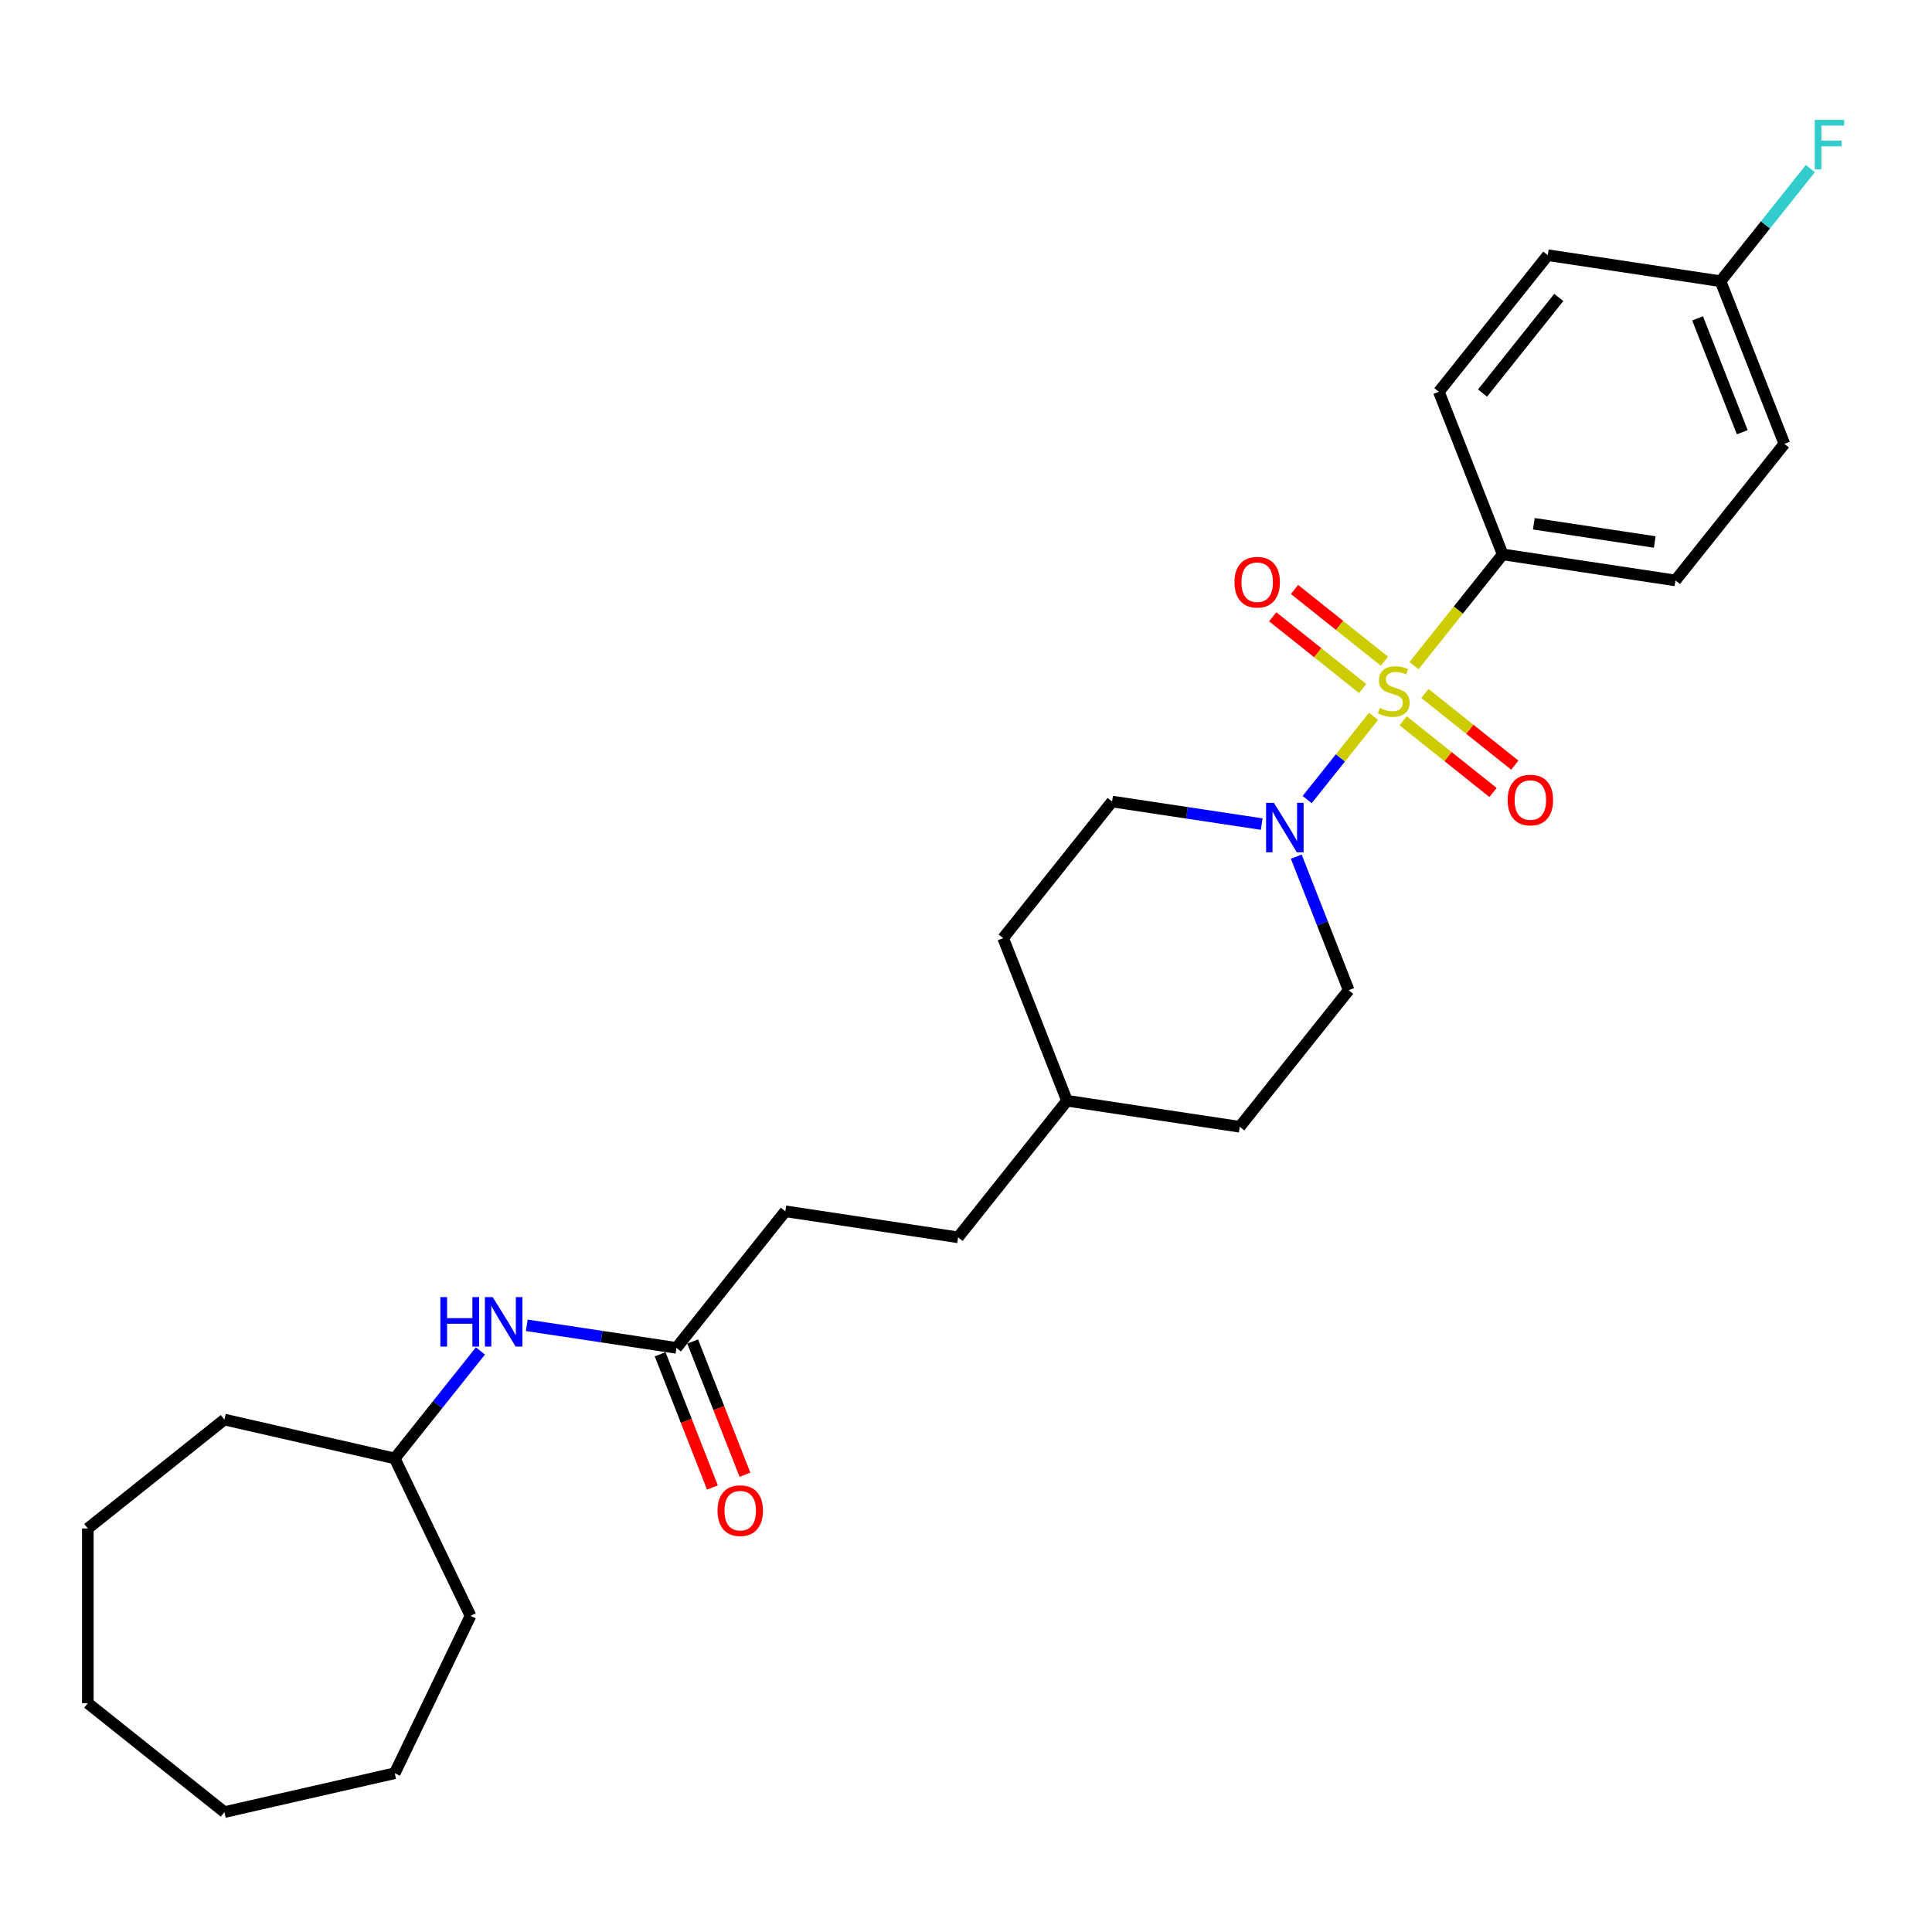 <?xml version='1.0' encoding='iso-8859-1'?>
<svg version='1.1' baseProfile='full'
              xmlns='http://www.w3.org/2000/svg'
                      xmlns:rdkit='http://www.rdkit.org/xml'
                      xmlns:xlink='http://www.w3.org/1999/xlink'
                  xml:space='preserve'
width='1000px' height='1000px' viewBox='0 0 1000 1000'>
<!-- END OF HEADER -->
<rect style='opacity:1.0;fill:#FFFFFF;stroke:none' width='1000' height='1000' x='0' y='0'> </rect>
<path class='bond-0' d='M 710.944,370.782 L 693.766,392.322' style='fill:none;fill-rule:evenodd;stroke:#CCCC00;stroke-width:6px;stroke-linecap:butt;stroke-linejoin:miter;stroke-opacity:1' />
<path class='bond-0' d='M 693.766,392.322 L 676.588,413.862' style='fill:none;fill-rule:evenodd;stroke:#0000FF;stroke-width:6px;stroke-linecap:butt;stroke-linejoin:miter;stroke-opacity:1' />
<path class='bond-1' d='M 731.886,344.521 L 754.84,315.737' style='fill:none;fill-rule:evenodd;stroke:#CCCC00;stroke-width:6px;stroke-linecap:butt;stroke-linejoin:miter;stroke-opacity:1' />
<path class='bond-1' d='M 754.84,315.737 L 777.794,286.954' style='fill:none;fill-rule:evenodd;stroke:#000000;stroke-width:6px;stroke-linecap:butt;stroke-linejoin:miter;stroke-opacity:1' />
<path class='bond-2' d='M 716.582,342.231 L 693.309,323.672' style='fill:none;fill-rule:evenodd;stroke:#CCCC00;stroke-width:6px;stroke-linecap:butt;stroke-linejoin:miter;stroke-opacity:1' />
<path class='bond-2' d='M 693.309,323.672 L 670.037,305.112' style='fill:none;fill-rule:evenodd;stroke:#FF0000;stroke-width:6px;stroke-linecap:butt;stroke-linejoin:miter;stroke-opacity:1' />
<path class='bond-2' d='M 705.306,356.37 L 682.033,337.811' style='fill:none;fill-rule:evenodd;stroke:#CCCC00;stroke-width:6px;stroke-linecap:butt;stroke-linejoin:miter;stroke-opacity:1' />
<path class='bond-2' d='M 682.033,337.811 L 658.761,319.252' style='fill:none;fill-rule:evenodd;stroke:#FF0000;stroke-width:6px;stroke-linecap:butt;stroke-linejoin:miter;stroke-opacity:1' />
<path class='bond-3' d='M 726.248,373.071 L 749.521,391.63' style='fill:none;fill-rule:evenodd;stroke:#CCCC00;stroke-width:6px;stroke-linecap:butt;stroke-linejoin:miter;stroke-opacity:1' />
<path class='bond-3' d='M 749.521,391.63 L 772.793,410.19' style='fill:none;fill-rule:evenodd;stroke:#FF0000;stroke-width:6px;stroke-linecap:butt;stroke-linejoin:miter;stroke-opacity:1' />
<path class='bond-3' d='M 737.524,358.932 L 760.797,377.491' style='fill:none;fill-rule:evenodd;stroke:#CCCC00;stroke-width:6px;stroke-linecap:butt;stroke-linejoin:miter;stroke-opacity:1' />
<path class='bond-3' d='M 760.797,377.491 L 784.069,396.05' style='fill:none;fill-rule:evenodd;stroke:#FF0000;stroke-width:6px;stroke-linecap:butt;stroke-linejoin:miter;stroke-opacity:1' />
<path class='bond-6' d='M 653.064,426.544 L 614.342,420.707' style='fill:none;fill-rule:evenodd;stroke:#0000FF;stroke-width:6px;stroke-linecap:butt;stroke-linejoin:miter;stroke-opacity:1' />
<path class='bond-6' d='M 614.342,420.707 L 575.621,414.871' style='fill:none;fill-rule:evenodd;stroke:#000000;stroke-width:6px;stroke-linecap:butt;stroke-linejoin:miter;stroke-opacity:1' />
<path class='bond-7' d='M 670.948,443.413 L 684.51,477.968' style='fill:none;fill-rule:evenodd;stroke:#0000FF;stroke-width:6px;stroke-linecap:butt;stroke-linejoin:miter;stroke-opacity:1' />
<path class='bond-7' d='M 684.51,477.968 L 698.072,512.523' style='fill:none;fill-rule:evenodd;stroke:#000000;stroke-width:6px;stroke-linecap:butt;stroke-linejoin:miter;stroke-opacity:1' />
<path class='bond-9' d='M 777.794,286.954 L 867.209,300.431' style='fill:none;fill-rule:evenodd;stroke:#000000;stroke-width:6px;stroke-linecap:butt;stroke-linejoin:miter;stroke-opacity:1' />
<path class='bond-9' d='M 793.902,271.092 L 856.493,280.526' style='fill:none;fill-rule:evenodd;stroke:#000000;stroke-width:6px;stroke-linecap:butt;stroke-linejoin:miter;stroke-opacity:1' />
<path class='bond-10' d='M 777.794,286.954 L 744.758,202.779' style='fill:none;fill-rule:evenodd;stroke:#000000;stroke-width:6px;stroke-linecap:butt;stroke-linejoin:miter;stroke-opacity:1' />
<path class='bond-4' d='M 350.104,697.66 L 406.483,626.963' style='fill:none;fill-rule:evenodd;stroke:#000000;stroke-width:6px;stroke-linecap:butt;stroke-linejoin:miter;stroke-opacity:1' />
<path class='bond-5' d='M 350.104,697.66 L 311.383,691.824' style='fill:none;fill-rule:evenodd;stroke:#000000;stroke-width:6px;stroke-linecap:butt;stroke-linejoin:miter;stroke-opacity:1' />
<path class='bond-5' d='M 311.383,691.824 L 272.661,685.987' style='fill:none;fill-rule:evenodd;stroke:#0000FF;stroke-width:6px;stroke-linecap:butt;stroke-linejoin:miter;stroke-opacity:1' />
<path class='bond-8' d='M 341.687,700.964 L 355.22,735.446' style='fill:none;fill-rule:evenodd;stroke:#000000;stroke-width:6px;stroke-linecap:butt;stroke-linejoin:miter;stroke-opacity:1' />
<path class='bond-8' d='M 355.22,735.446 L 368.753,769.928' style='fill:none;fill-rule:evenodd;stroke:#FF0000;stroke-width:6px;stroke-linecap:butt;stroke-linejoin:miter;stroke-opacity:1' />
<path class='bond-8' d='M 358.522,694.356 L 372.055,728.839' style='fill:none;fill-rule:evenodd;stroke:#000000;stroke-width:6px;stroke-linecap:butt;stroke-linejoin:miter;stroke-opacity:1' />
<path class='bond-8' d='M 372.055,728.839 L 385.588,763.321' style='fill:none;fill-rule:evenodd;stroke:#FF0000;stroke-width:6px;stroke-linecap:butt;stroke-linejoin:miter;stroke-opacity:1' />
<path class='bond-19' d='M 248.675,699.248 L 226.492,727.064' style='fill:none;fill-rule:evenodd;stroke:#0000FF;stroke-width:6px;stroke-linecap:butt;stroke-linejoin:miter;stroke-opacity:1' />
<path class='bond-19' d='M 226.492,727.064 L 204.31,754.88' style='fill:none;fill-rule:evenodd;stroke:#000000;stroke-width:6px;stroke-linecap:butt;stroke-linejoin:miter;stroke-opacity:1' />
<path class='bond-16' d='M 575.621,414.871 L 519.242,485.568' style='fill:none;fill-rule:evenodd;stroke:#000000;stroke-width:6px;stroke-linecap:butt;stroke-linejoin:miter;stroke-opacity:1' />
<path class='bond-15' d='M 698.072,512.523 L 641.693,583.22' style='fill:none;fill-rule:evenodd;stroke:#000000;stroke-width:6px;stroke-linecap:butt;stroke-linejoin:miter;stroke-opacity:1' />
<path class='bond-14' d='M 867.209,300.431 L 923.589,229.734' style='fill:none;fill-rule:evenodd;stroke:#000000;stroke-width:6px;stroke-linecap:butt;stroke-linejoin:miter;stroke-opacity:1' />
<path class='bond-13' d='M 744.758,202.779 L 801.137,132.082' style='fill:none;fill-rule:evenodd;stroke:#000000;stroke-width:6px;stroke-linecap:butt;stroke-linejoin:miter;stroke-opacity:1' />
<path class='bond-13' d='M 767.354,203.451 L 806.82,153.963' style='fill:none;fill-rule:evenodd;stroke:#000000;stroke-width:6px;stroke-linecap:butt;stroke-linejoin:miter;stroke-opacity:1' />
<path class='bond-11' d='M 406.483,626.963 L 495.898,640.44' style='fill:none;fill-rule:evenodd;stroke:#000000;stroke-width:6px;stroke-linecap:butt;stroke-linejoin:miter;stroke-opacity:1' />
<path class='bond-12' d='M 890.553,145.559 L 801.137,132.082' style='fill:none;fill-rule:evenodd;stroke:#000000;stroke-width:6px;stroke-linecap:butt;stroke-linejoin:miter;stroke-opacity:1' />
<path class='bond-17' d='M 890.553,145.559 L 913.805,116.402' style='fill:none;fill-rule:evenodd;stroke:#000000;stroke-width:6px;stroke-linecap:butt;stroke-linejoin:miter;stroke-opacity:1' />
<path class='bond-17' d='M 913.805,116.402 L 937.057,87.244' style='fill:none;fill-rule:evenodd;stroke:#33CCCC;stroke-width:6px;stroke-linecap:butt;stroke-linejoin:miter;stroke-opacity:1' />
<path class='bond-27' d='M 890.553,145.559 L 923.589,229.734' style='fill:none;fill-rule:evenodd;stroke:#000000;stroke-width:6px;stroke-linecap:butt;stroke-linejoin:miter;stroke-opacity:1' />
<path class='bond-27' d='M 878.673,164.793 L 901.798,223.715' style='fill:none;fill-rule:evenodd;stroke:#000000;stroke-width:6px;stroke-linecap:butt;stroke-linejoin:miter;stroke-opacity:1' />
<path class='bond-18' d='M 641.693,583.22 L 552.278,569.743' style='fill:none;fill-rule:evenodd;stroke:#000000;stroke-width:6px;stroke-linecap:butt;stroke-linejoin:miter;stroke-opacity:1' />
<path class='bond-28' d='M 519.242,485.568 L 552.278,569.743' style='fill:none;fill-rule:evenodd;stroke:#000000;stroke-width:6px;stroke-linecap:butt;stroke-linejoin:miter;stroke-opacity:1' />
<path class='bond-20' d='M 552.278,569.743 L 495.898,640.44' style='fill:none;fill-rule:evenodd;stroke:#000000;stroke-width:6px;stroke-linecap:butt;stroke-linejoin:miter;stroke-opacity:1' />
<path class='bond-21' d='M 204.31,754.88 L 243.544,836.35' style='fill:none;fill-rule:evenodd;stroke:#000000;stroke-width:6px;stroke-linecap:butt;stroke-linejoin:miter;stroke-opacity:1' />
<path class='bond-22' d='M 204.31,754.88 L 116.152,734.759' style='fill:none;fill-rule:evenodd;stroke:#000000;stroke-width:6px;stroke-linecap:butt;stroke-linejoin:miter;stroke-opacity:1' />
<path class='bond-23' d='M 243.544,836.35 L 204.31,917.821' style='fill:none;fill-rule:evenodd;stroke:#000000;stroke-width:6px;stroke-linecap:butt;stroke-linejoin:miter;stroke-opacity:1' />
<path class='bond-24' d='M 116.152,734.759 L 45.455,791.138' style='fill:none;fill-rule:evenodd;stroke:#000000;stroke-width:6px;stroke-linecap:butt;stroke-linejoin:miter;stroke-opacity:1' />
<path class='bond-25' d='M 204.31,917.821 L 116.152,937.942' style='fill:none;fill-rule:evenodd;stroke:#000000;stroke-width:6px;stroke-linecap:butt;stroke-linejoin:miter;stroke-opacity:1' />
<path class='bond-26' d='M 45.455,791.138 L 45.455,881.563' style='fill:none;fill-rule:evenodd;stroke:#000000;stroke-width:6px;stroke-linecap:butt;stroke-linejoin:miter;stroke-opacity:1' />
<path class='bond-29' d='M 116.152,937.942 L 45.455,881.563' style='fill:none;fill-rule:evenodd;stroke:#000000;stroke-width:6px;stroke-linecap:butt;stroke-linejoin:miter;stroke-opacity:1' />
<path  class='atom-0' d='M 714.181 366.44
Q 714.47 366.549, 715.664 367.055
Q 716.858 367.562, 718.16 367.887
Q 719.498 368.177, 720.8 368.177
Q 723.224 368.177, 724.634 367.019
Q 726.045 365.825, 726.045 363.764
Q 726.045 362.353, 725.321 361.485
Q 724.634 360.617, 723.549 360.147
Q 722.464 359.677, 720.655 359.134
Q 718.377 358.447, 717.002 357.796
Q 715.664 357.145, 714.687 355.77
Q 713.747 354.396, 713.747 352.081
Q 713.747 348.862, 715.917 346.872
Q 718.124 344.883, 722.464 344.883
Q 725.43 344.883, 728.794 346.294
L 727.962 349.079
Q 724.887 347.813, 722.572 347.813
Q 720.077 347.813, 718.702 348.862
Q 717.328 349.874, 717.364 351.647
Q 717.364 353.021, 718.051 353.853
Q 718.775 354.685, 719.787 355.155
Q 720.836 355.626, 722.572 356.168
Q 724.887 356.891, 726.262 357.615
Q 727.636 358.338, 728.613 359.821
Q 729.626 361.268, 729.626 363.764
Q 729.626 367.308, 727.238 369.225
Q 724.887 371.106, 720.945 371.106
Q 718.666 371.106, 716.93 370.6
Q 715.23 370.13, 713.204 369.298
L 714.181 366.44
' fill='#CCCC00'/>
<path  class='atom-1' d='M 659.375 415.544
L 667.767 429.108
Q 668.599 430.446, 669.937 432.87
Q 671.275 435.293, 671.348 435.438
L 671.348 415.544
L 674.748 415.544
L 674.748 441.152
L 671.239 441.152
L 662.233 426.323
Q 661.184 424.587, 660.062 422.597
Q 658.977 420.608, 658.652 419.993
L 658.652 441.152
L 655.324 441.152
L 655.324 415.544
L 659.375 415.544
' fill='#0000FF'/>
<path  class='atom-3' d='M 638.963 301.344
Q 638.963 295.195, 642.001 291.759
Q 645.039 288.323, 650.718 288.323
Q 656.397 288.323, 659.435 291.759
Q 662.473 295.195, 662.473 301.344
Q 662.473 307.565, 659.399 311.11
Q 656.324 314.619, 650.718 314.619
Q 645.075 314.619, 642.001 311.11
Q 638.963 307.602, 638.963 301.344
M 650.718 311.725
Q 654.624 311.725, 656.722 309.121
Q 658.856 306.48, 658.856 301.344
Q 658.856 296.317, 656.722 293.785
Q 654.624 291.217, 650.718 291.217
Q 646.811 291.217, 644.677 293.749
Q 642.58 296.28, 642.58 301.344
Q 642.58 306.517, 644.677 309.121
Q 646.811 311.725, 650.718 311.725
' fill='#FF0000'/>
<path  class='atom-4' d='M 780.357 414.103
Q 780.357 407.954, 783.395 404.517
Q 786.434 401.081, 792.112 401.081
Q 797.791 401.081, 800.829 404.517
Q 803.868 407.954, 803.868 414.103
Q 803.868 420.324, 800.793 423.868
Q 797.719 427.377, 792.112 427.377
Q 786.47 427.377, 783.395 423.868
Q 780.357 420.36, 780.357 414.103
M 792.112 424.483
Q 796.019 424.483, 798.116 421.879
Q 800.251 419.239, 800.251 414.103
Q 800.251 409.075, 798.116 406.543
Q 796.019 403.975, 792.112 403.975
Q 788.206 403.975, 786.072 406.507
Q 783.974 409.039, 783.974 414.103
Q 783.974 419.275, 786.072 421.879
Q 788.206 424.483, 792.112 424.483
' fill='#FF0000'/>
<path  class='atom-6' d='M 227.937 671.379
L 231.409 671.379
L 231.409 682.266
L 244.503 682.266
L 244.503 671.379
L 247.975 671.379
L 247.975 696.987
L 244.503 696.987
L 244.503 685.159
L 231.409 685.159
L 231.409 696.987
L 227.937 696.987
L 227.937 671.379
' fill='#0000FF'/>
<path  class='atom-6' d='M 255.028 671.379
L 263.42 684.942
Q 264.252 686.281, 265.59 688.704
Q 266.928 691.127, 267.001 691.272
L 267.001 671.379
L 270.401 671.379
L 270.401 696.987
L 266.892 696.987
L 257.886 682.157
Q 256.837 680.421, 255.716 678.432
Q 254.63 676.442, 254.305 675.828
L 254.305 696.987
L 250.977 696.987
L 250.977 671.379
L 255.028 671.379
' fill='#0000FF'/>
<path  class='atom-9' d='M 371.385 781.907
Q 371.385 775.758, 374.423 772.322
Q 377.461 768.886, 383.14 768.886
Q 388.819 768.886, 391.857 772.322
Q 394.895 775.758, 394.895 781.907
Q 394.895 788.128, 391.821 791.673
Q 388.746 795.181, 383.14 795.181
Q 377.498 795.181, 374.423 791.673
Q 371.385 788.164, 371.385 781.907
M 383.14 792.288
Q 387.046 792.288, 389.144 789.683
Q 391.278 787.043, 391.278 781.907
Q 391.278 776.879, 389.144 774.347
Q 387.046 771.779, 383.14 771.779
Q 379.234 771.779, 377.1 774.311
Q 375.002 776.843, 375.002 781.907
Q 375.002 787.079, 377.1 789.683
Q 379.234 792.288, 383.14 792.288
' fill='#FF0000'/>
<path  class='atom-18' d='M 939.318 62.058
L 954.545 62.058
L 954.545 64.988
L 942.754 64.988
L 942.754 72.764
L 953.243 72.764
L 953.243 75.73
L 942.754 75.73
L 942.754 87.666
L 939.318 87.666
L 939.318 62.058
' fill='#33CCCC'/>
</svg>

